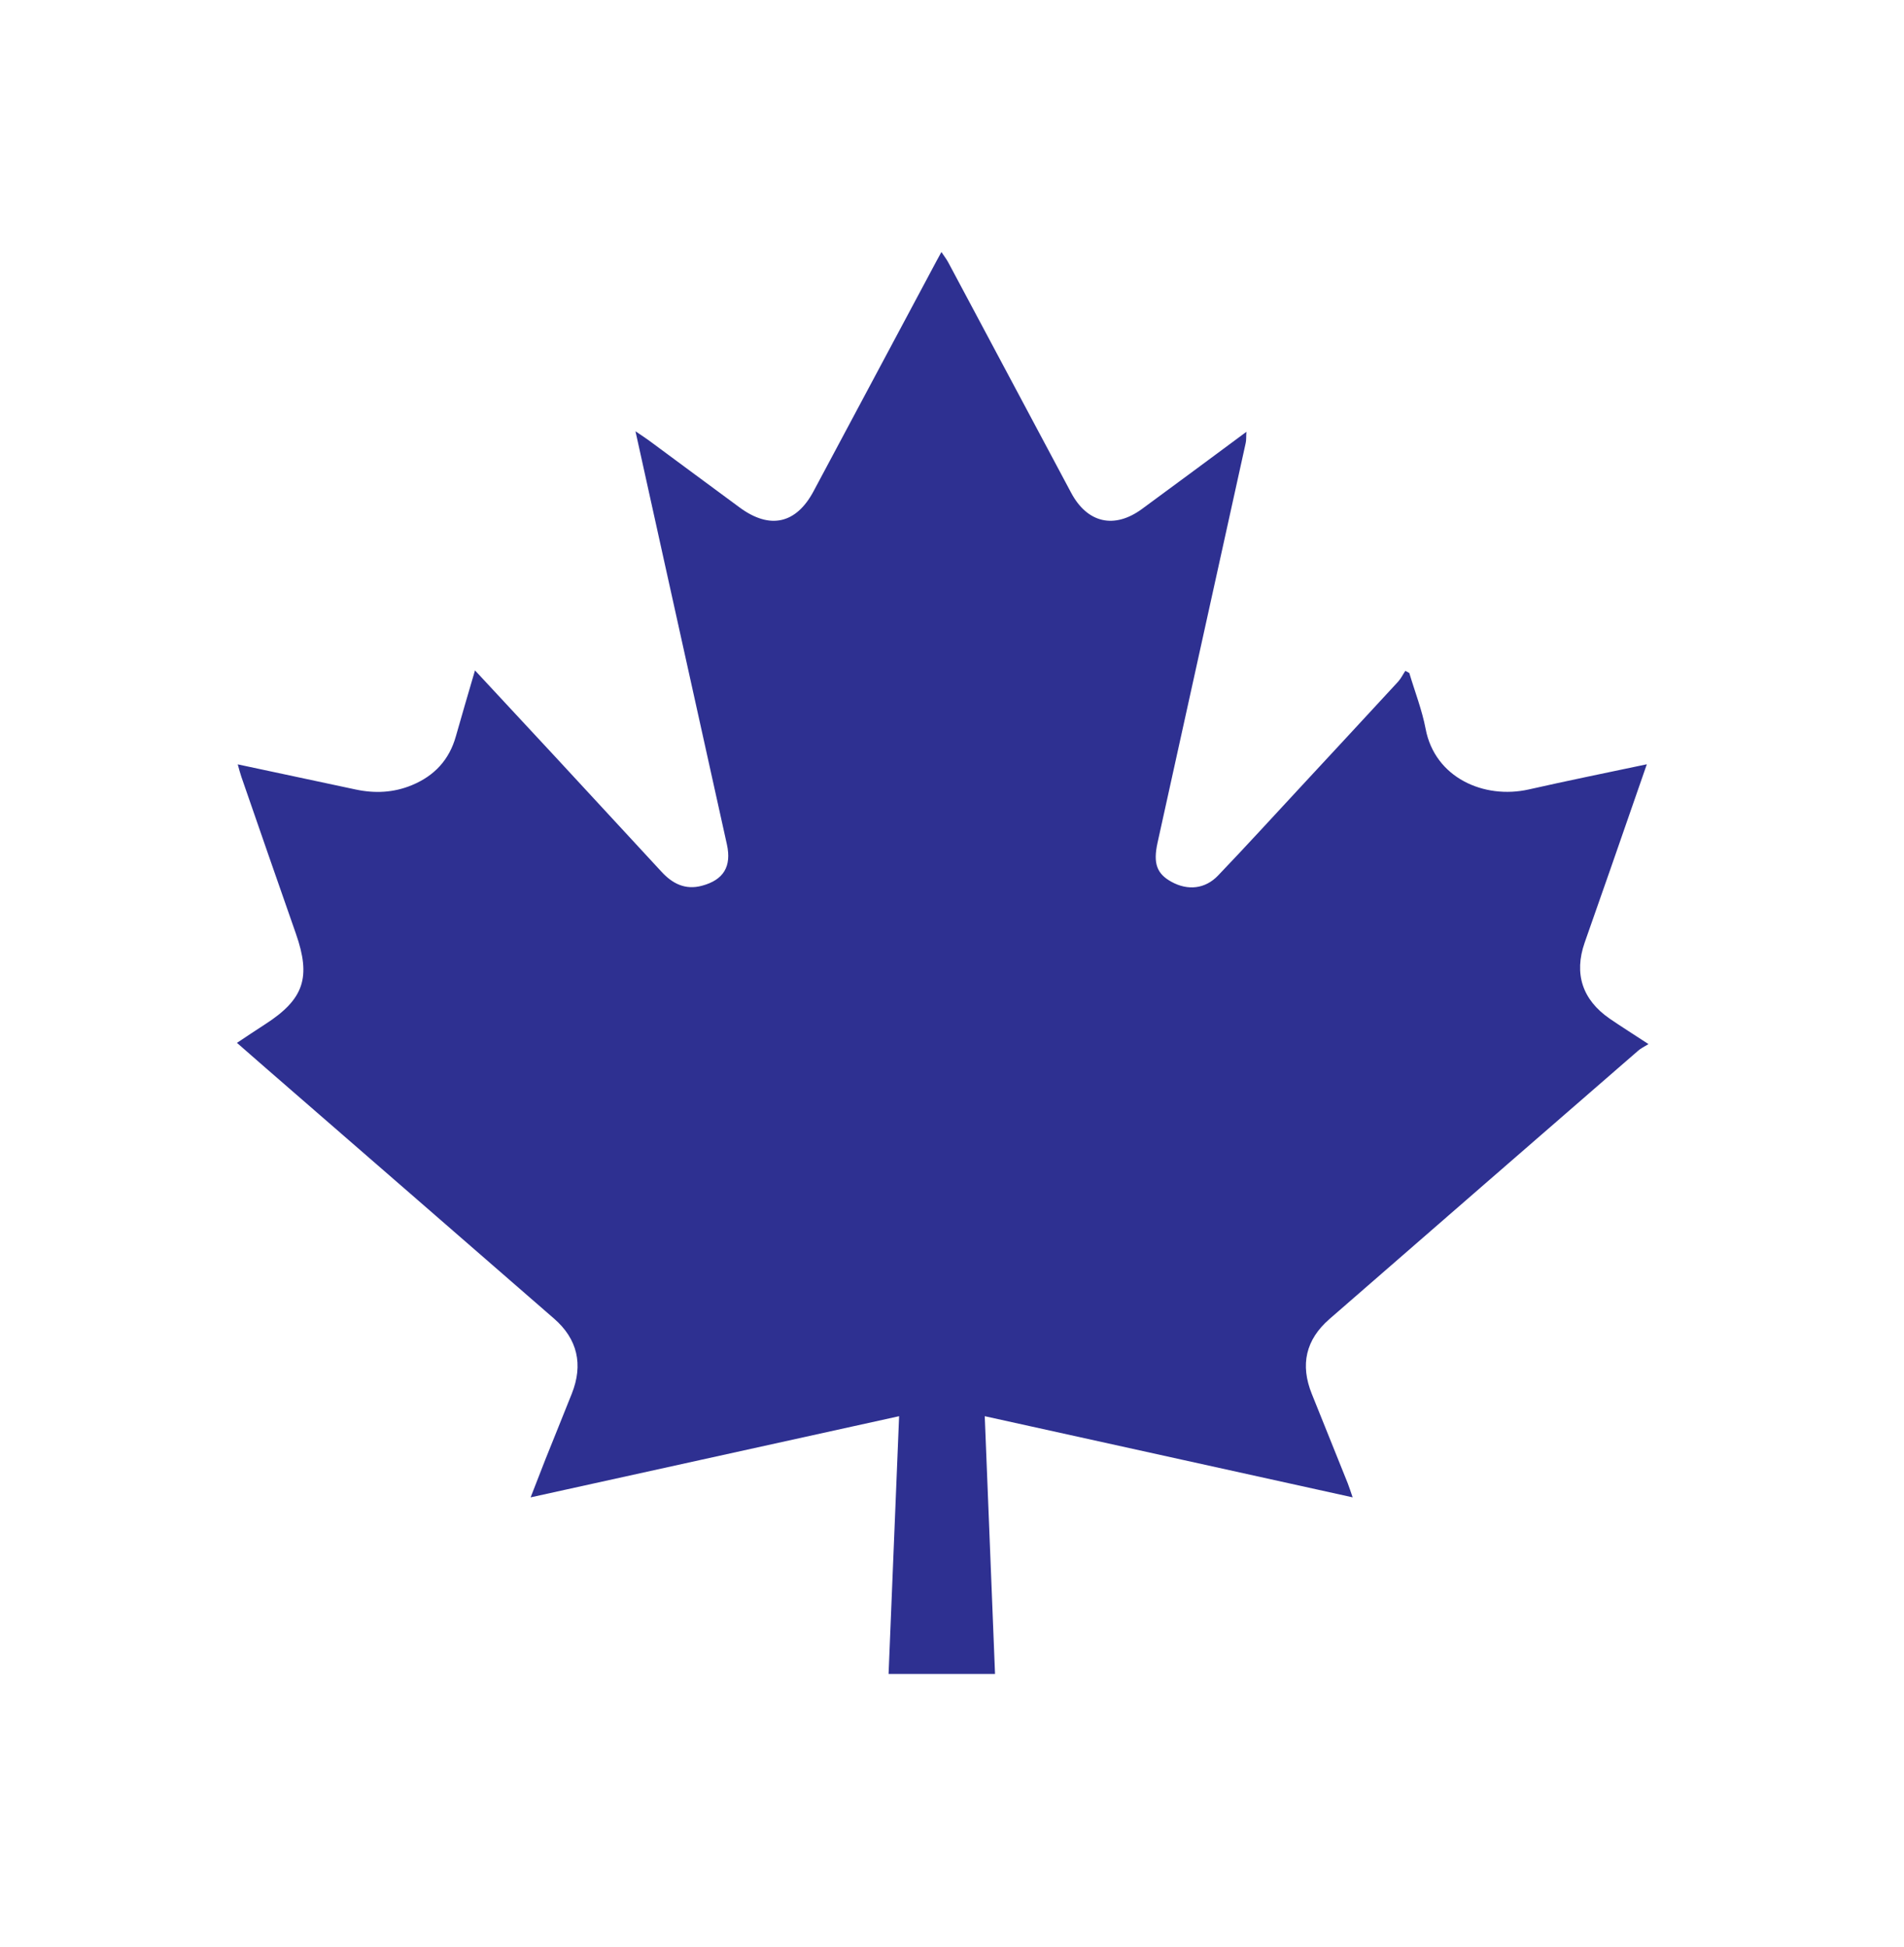 <svg width="45" height="46" viewBox="0 0 45 46" fill="none" xmlns="http://www.w3.org/2000/svg">
<g clip-path="url(#clip0_2006_33206)">
<path d="M31.971 35.383C29.064 34.743 26.2 34.111 23.274 33.465C23.356 35.519 23.436 37.525 23.517 39.555H21.001C21.084 37.554 21.166 35.548 21.25 33.465C18.339 34.105 15.471 34.737 12.541 35.383C12.672 35.049 12.78 34.769 12.889 34.489C13.097 33.97 13.308 33.451 13.514 32.933C13.788 32.246 13.649 31.641 13.097 31.161C10.826 29.184 8.552 27.211 6.279 25.236C6.064 25.05 5.85 24.862 5.6 24.643C5.839 24.484 6.054 24.341 6.269 24.202C7.185 23.611 7.356 23.096 6.992 22.059C6.559 20.826 6.132 19.591 5.704 18.355C5.674 18.269 5.653 18.181 5.619 18.062C6.573 18.265 7.487 18.459 8.401 18.655C8.857 18.753 9.303 18.733 9.736 18.553C10.265 18.334 10.619 17.956 10.775 17.396C10.916 16.893 11.067 16.39 11.226 15.842C11.887 16.555 12.512 17.226 13.136 17.897C13.968 18.796 14.8 19.696 15.632 20.597C15.892 20.881 16.196 21.037 16.591 20.93C17.102 20.793 17.294 20.475 17.18 19.955C16.689 17.733 16.196 15.511 15.704 13.291C15.481 12.285 15.26 11.279 15.019 10.191C15.166 10.291 15.256 10.349 15.342 10.412C16.057 10.939 16.769 11.469 17.484 11.994C18.196 12.518 18.817 12.379 19.228 11.608C20.197 9.793 21.166 7.977 22.137 6.162C22.166 6.108 22.197 6.053 22.25 5.955C22.315 6.053 22.368 6.121 22.409 6.196C23.378 8.01 24.345 9.827 25.314 11.641C25.697 12.362 26.337 12.508 26.993 12.025C27.802 11.432 28.606 10.835 29.458 10.204C29.45 10.326 29.458 10.402 29.44 10.475C28.747 13.622 28.052 16.77 27.357 19.918C27.252 20.399 27.338 20.646 27.686 20.837C28.07 21.049 28.483 21.01 28.79 20.687C29.448 20 30.088 19.297 30.736 18.6C31.505 17.772 32.274 16.942 33.04 16.112C33.11 16.036 33.157 15.938 33.214 15.852C33.245 15.869 33.277 15.885 33.308 15.903C33.439 16.343 33.609 16.776 33.694 17.224C33.913 18.379 35.075 18.892 36.131 18.655C37.043 18.449 37.959 18.263 38.922 18.06C38.626 18.909 38.348 19.712 38.069 20.515C37.863 21.102 37.657 21.687 37.452 22.276C37.197 23.01 37.397 23.623 38.041 24.069C38.317 24.259 38.603 24.437 38.961 24.672C38.855 24.739 38.779 24.772 38.718 24.827C36.285 26.939 33.852 29.053 31.421 31.169C30.859 31.658 30.726 32.25 31.004 32.939C31.288 33.643 31.572 34.348 31.854 35.053C31.891 35.149 31.922 35.246 31.971 35.389V35.383Z" fill="#2E3091"/>
</g>
<defs>
<clipPath id="clip0_2006_33206">
<rect width="33.363" height="33.6" fill="white" transform="translate(5.6 5.955)"/>
</clipPath>
</defs>
</svg>
